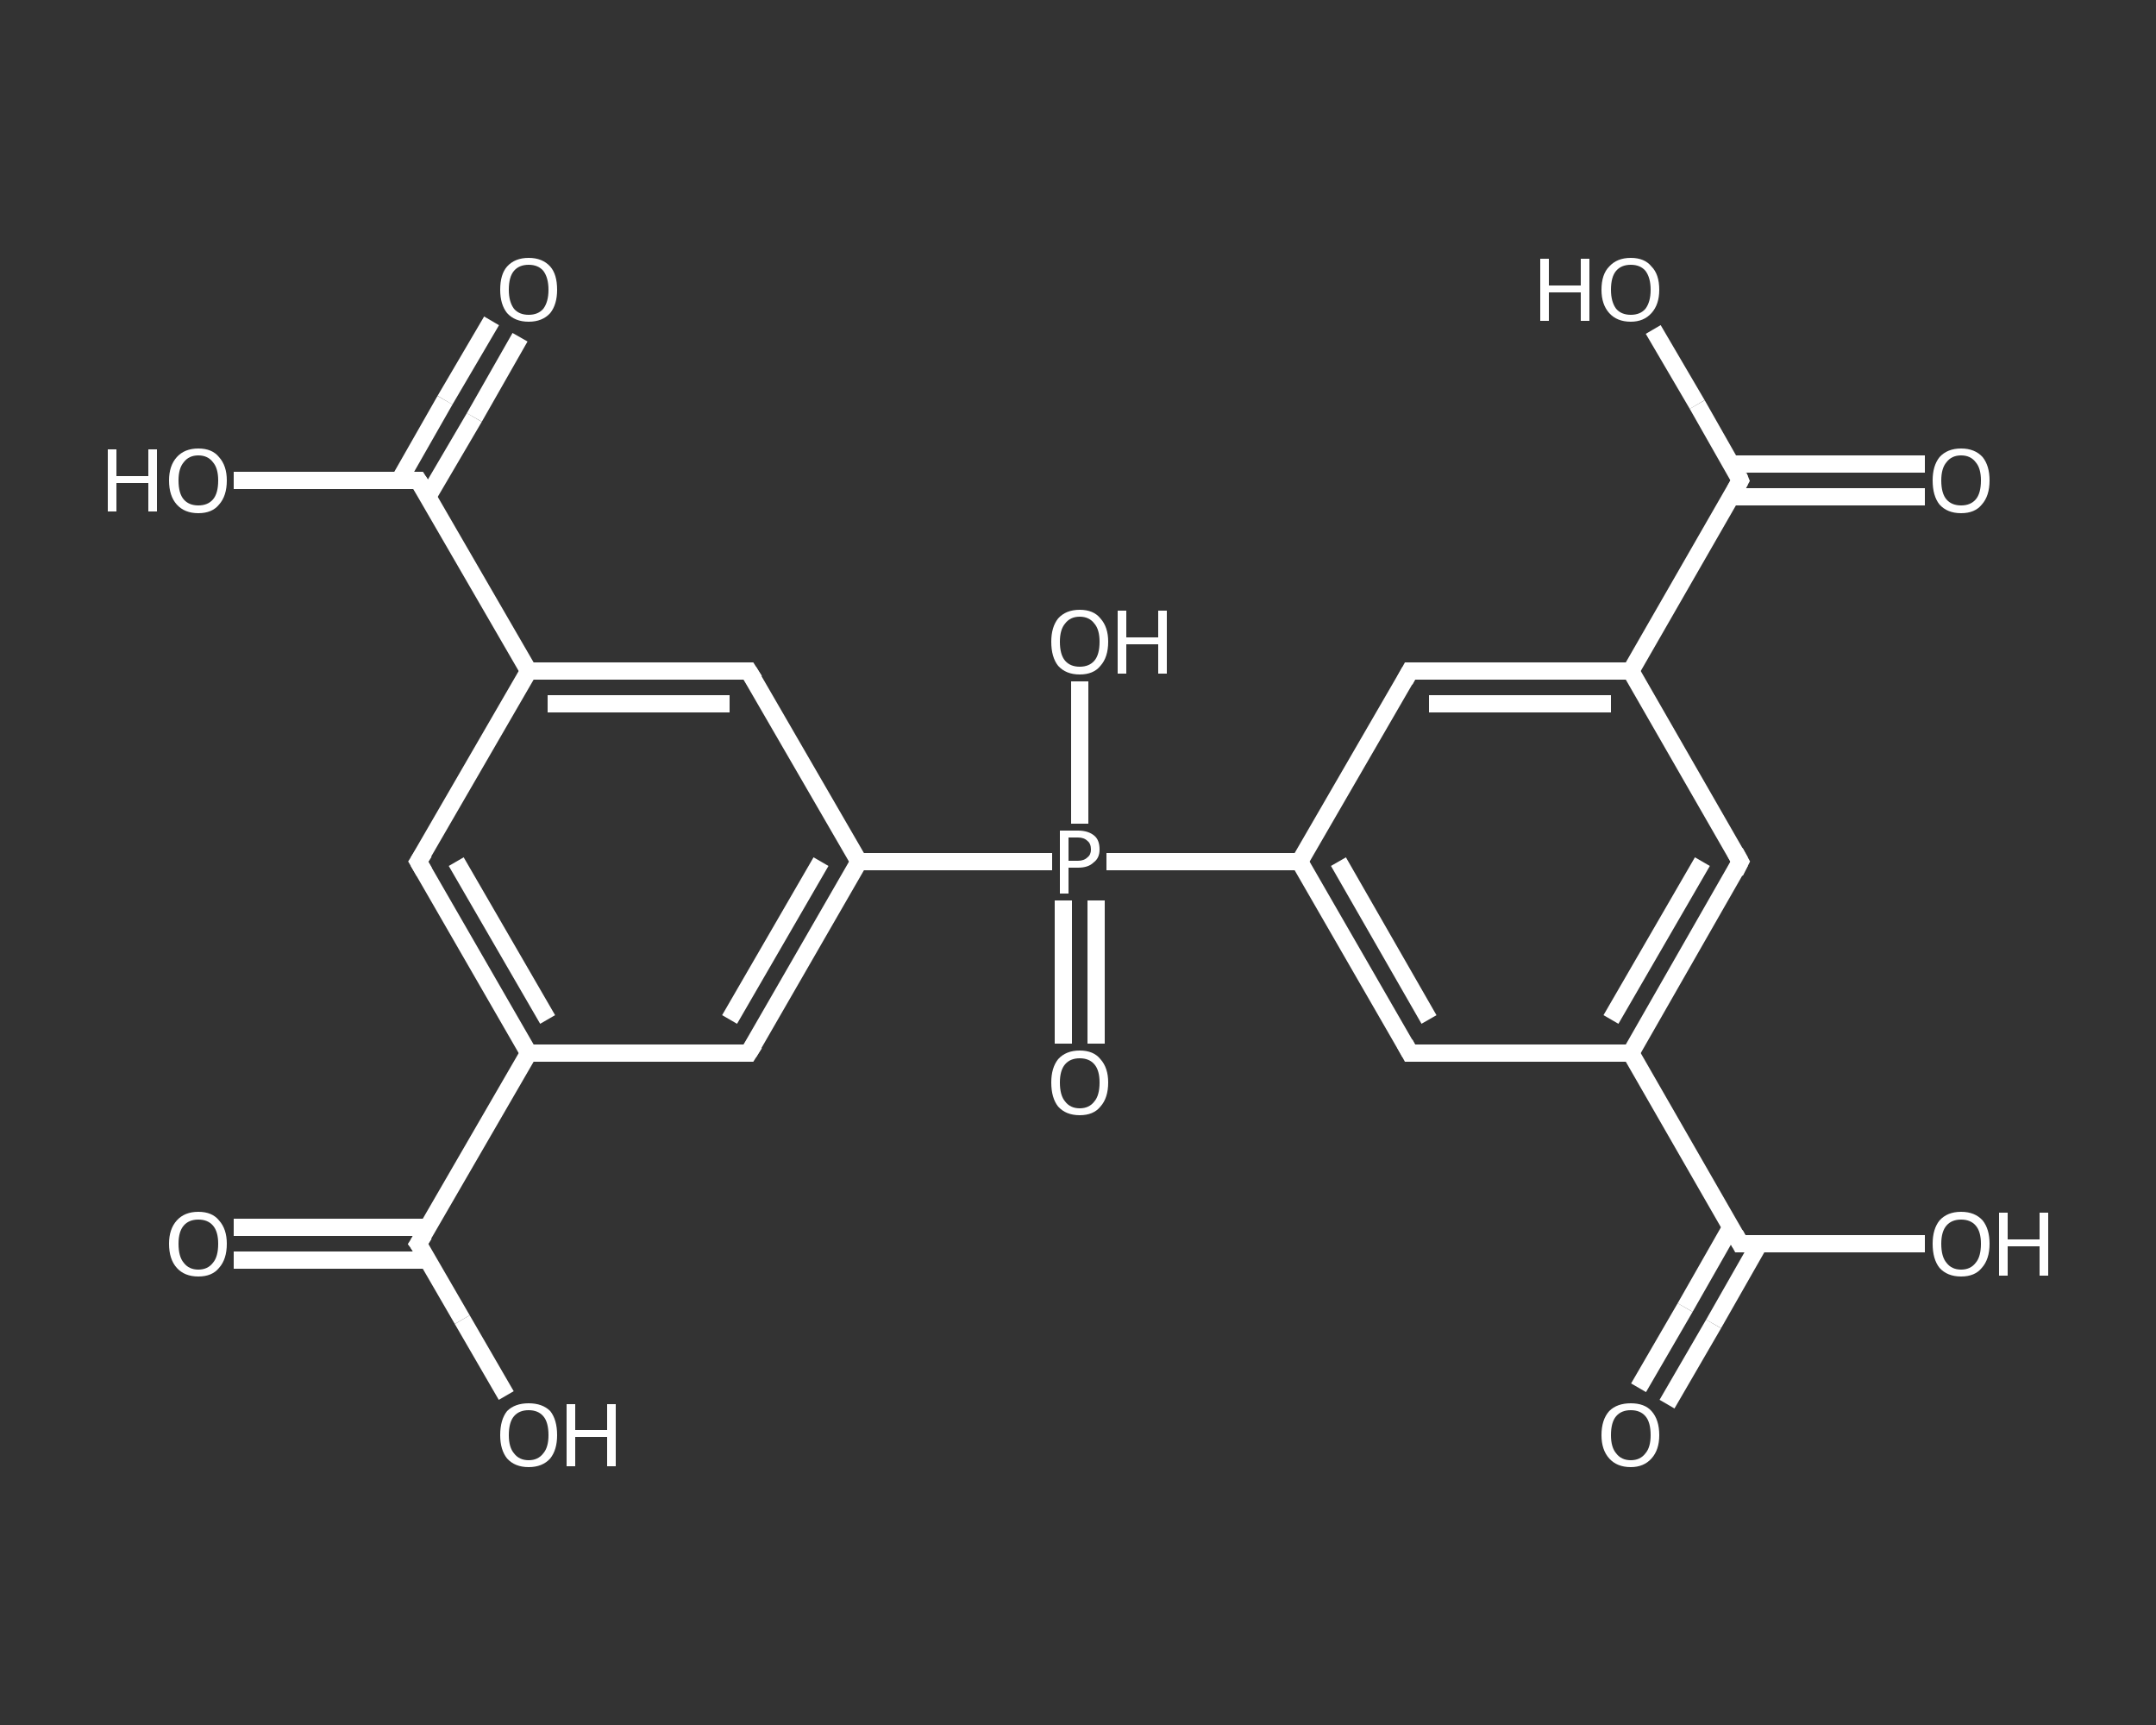 <?xml version='1.0' encoding='iso-8859-1'?>
<svg version='1.1' baseProfile='full'
              xmlns='http://www.w3.org/2000/svg'
                      xmlns:rdkit='http://www.rdkit.org/xml'
                      xmlns:xlink='http://www.w3.org/1999/xlink'
                  xml:space='preserve'
width='250px' height='200px' viewBox='0 0 250 200'>
<rect x="0" y="0" width="250" height="200" fill="#333333" stroke="none"/>
<!-- END OF HEADER -->
<rect style='opacity:1.0;fill:transparent;stroke:none' width='250.0' height='200.0' x='0.0' y='0.0'> </rect>
<path class='bond-0 atom-0 atom-1' d='M 27.1,142.3 L 38.4,142.3' style='fill:none;fill-rule:evenodd;stroke:#FFFFFF;stroke-width:2.0px;stroke-linecap:butt;stroke-linejoin:miter;stroke-opacity:1' />
<path class='bond-0 atom-0 atom-1' d='M 38.4,142.3 L 49.6,142.3' style='fill:none;fill-rule:evenodd;stroke:#FFFFFF;stroke-width:2.0px;stroke-linecap:butt;stroke-linejoin:miter;stroke-opacity:1' />
<path class='bond-0 atom-0 atom-1' d='M 27.1,146.1 L 38.4,146.1' style='fill:none;fill-rule:evenodd;stroke:#FFFFFF;stroke-width:2.0px;stroke-linecap:butt;stroke-linejoin:miter;stroke-opacity:1' />
<path class='bond-0 atom-0 atom-1' d='M 38.4,146.1 L 49.6,146.1' style='fill:none;fill-rule:evenodd;stroke:#FFFFFF;stroke-width:2.0px;stroke-linecap:butt;stroke-linejoin:miter;stroke-opacity:1' />
<path class='bond-1 atom-1 atom-2' d='M 48.5,144.2 L 53.6,153.0' style='fill:none;fill-rule:evenodd;stroke:#FFFFFF;stroke-width:2.0px;stroke-linecap:butt;stroke-linejoin:miter;stroke-opacity:1' />
<path class='bond-1 atom-1 atom-2' d='M 53.6,153.0 L 58.7,161.8' style='fill:none;fill-rule:evenodd;stroke:#FFFFFF;stroke-width:2.0px;stroke-linecap:butt;stroke-linejoin:miter;stroke-opacity:1' />
<path class='bond-2 atom-1 atom-3' d='M 48.5,144.2 L 61.3,122.1' style='fill:none;fill-rule:evenodd;stroke:#FFFFFF;stroke-width:2.0px;stroke-linecap:butt;stroke-linejoin:miter;stroke-opacity:1' />
<path class='bond-3 atom-3 atom-4' d='M 61.3,122.1 L 48.5,99.9' style='fill:none;fill-rule:evenodd;stroke:#FFFFFF;stroke-width:2.0px;stroke-linecap:butt;stroke-linejoin:miter;stroke-opacity:1' />
<path class='bond-3 atom-3 atom-4' d='M 63.5,118.2 L 52.9,99.9' style='fill:none;fill-rule:evenodd;stroke:#FFFFFF;stroke-width:2.0px;stroke-linecap:butt;stroke-linejoin:miter;stroke-opacity:1' />
<path class='bond-4 atom-4 atom-5' d='M 48.5,99.9 L 61.3,77.8' style='fill:none;fill-rule:evenodd;stroke:#FFFFFF;stroke-width:2.0px;stroke-linecap:butt;stroke-linejoin:miter;stroke-opacity:1' />
<path class='bond-5 atom-5 atom-6' d='M 61.3,77.8 L 48.5,55.7' style='fill:none;fill-rule:evenodd;stroke:#FFFFFF;stroke-width:2.0px;stroke-linecap:butt;stroke-linejoin:miter;stroke-opacity:1' />
<path class='bond-6 atom-6 atom-7' d='M 49.6,57.6 L 55.0,48.4' style='fill:none;fill-rule:evenodd;stroke:#FFFFFF;stroke-width:2.0px;stroke-linecap:butt;stroke-linejoin:miter;stroke-opacity:1' />
<path class='bond-6 atom-6 atom-7' d='M 55.0,48.4 L 60.3,39.1' style='fill:none;fill-rule:evenodd;stroke:#FFFFFF;stroke-width:2.0px;stroke-linecap:butt;stroke-linejoin:miter;stroke-opacity:1' />
<path class='bond-6 atom-6 atom-7' d='M 46.3,55.7 L 51.6,46.4' style='fill:none;fill-rule:evenodd;stroke:#FFFFFF;stroke-width:2.0px;stroke-linecap:butt;stroke-linejoin:miter;stroke-opacity:1' />
<path class='bond-6 atom-6 atom-7' d='M 51.6,46.4 L 57.0,37.2' style='fill:none;fill-rule:evenodd;stroke:#FFFFFF;stroke-width:2.0px;stroke-linecap:butt;stroke-linejoin:miter;stroke-opacity:1' />
<path class='bond-7 atom-6 atom-8' d='M 48.5,55.7 L 37.8,55.7' style='fill:none;fill-rule:evenodd;stroke:#FFFFFF;stroke-width:2.0px;stroke-linecap:butt;stroke-linejoin:miter;stroke-opacity:1' />
<path class='bond-7 atom-6 atom-8' d='M 37.8,55.7 L 27.1,55.7' style='fill:none;fill-rule:evenodd;stroke:#FFFFFF;stroke-width:2.0px;stroke-linecap:butt;stroke-linejoin:miter;stroke-opacity:1' />
<path class='bond-8 atom-5 atom-9' d='M 61.3,77.8 L 86.8,77.8' style='fill:none;fill-rule:evenodd;stroke:#FFFFFF;stroke-width:2.0px;stroke-linecap:butt;stroke-linejoin:miter;stroke-opacity:1' />
<path class='bond-8 atom-5 atom-9' d='M 63.5,81.6 L 84.6,81.6' style='fill:none;fill-rule:evenodd;stroke:#FFFFFF;stroke-width:2.0px;stroke-linecap:butt;stroke-linejoin:miter;stroke-opacity:1' />
<path class='bond-9 atom-9 atom-10' d='M 86.8,77.8 L 99.6,99.9' style='fill:none;fill-rule:evenodd;stroke:#FFFFFF;stroke-width:2.0px;stroke-linecap:butt;stroke-linejoin:miter;stroke-opacity:1' />
<path class='bond-10 atom-10 atom-11' d='M 99.6,99.9 L 110.8,99.9' style='fill:none;fill-rule:evenodd;stroke:#FFFFFF;stroke-width:2.0px;stroke-linecap:butt;stroke-linejoin:miter;stroke-opacity:1' />
<path class='bond-10 atom-10 atom-11' d='M 110.8,99.9 L 122.0,99.9' style='fill:none;fill-rule:evenodd;stroke:#FFFFFF;stroke-width:2.0px;stroke-linecap:butt;stroke-linejoin:miter;stroke-opacity:1' />
<path class='bond-11 atom-11 atom-12' d='M 123.3,104.4 L 123.3,112.7' style='fill:none;fill-rule:evenodd;stroke:#FFFFFF;stroke-width:2.0px;stroke-linecap:butt;stroke-linejoin:miter;stroke-opacity:1' />
<path class='bond-11 atom-11 atom-12' d='M 123.3,112.7 L 123.3,121.0' style='fill:none;fill-rule:evenodd;stroke:#FFFFFF;stroke-width:2.0px;stroke-linecap:butt;stroke-linejoin:miter;stroke-opacity:1' />
<path class='bond-11 atom-11 atom-12' d='M 127.1,104.4 L 127.1,112.7' style='fill:none;fill-rule:evenodd;stroke:#FFFFFF;stroke-width:2.0px;stroke-linecap:butt;stroke-linejoin:miter;stroke-opacity:1' />
<path class='bond-11 atom-11 atom-12' d='M 127.1,112.7 L 127.1,121.0' style='fill:none;fill-rule:evenodd;stroke:#FFFFFF;stroke-width:2.0px;stroke-linecap:butt;stroke-linejoin:miter;stroke-opacity:1' />
<path class='bond-12 atom-11 atom-13' d='M 125.2,95.5 L 125.2,87.2' style='fill:none;fill-rule:evenodd;stroke:#FFFFFF;stroke-width:2.0px;stroke-linecap:butt;stroke-linejoin:miter;stroke-opacity:1' />
<path class='bond-12 atom-11 atom-13' d='M 125.2,87.2 L 125.2,79.0' style='fill:none;fill-rule:evenodd;stroke:#FFFFFF;stroke-width:2.0px;stroke-linecap:butt;stroke-linejoin:miter;stroke-opacity:1' />
<path class='bond-13 atom-11 atom-14' d='M 128.3,99.9 L 139.5,99.9' style='fill:none;fill-rule:evenodd;stroke:#FFFFFF;stroke-width:2.0px;stroke-linecap:butt;stroke-linejoin:miter;stroke-opacity:1' />
<path class='bond-13 atom-11 atom-14' d='M 139.5,99.9 L 150.7,99.9' style='fill:none;fill-rule:evenodd;stroke:#FFFFFF;stroke-width:2.0px;stroke-linecap:butt;stroke-linejoin:miter;stroke-opacity:1' />
<path class='bond-14 atom-14 atom-15' d='M 150.7,99.9 L 163.5,122.1' style='fill:none;fill-rule:evenodd;stroke:#FFFFFF;stroke-width:2.0px;stroke-linecap:butt;stroke-linejoin:miter;stroke-opacity:1' />
<path class='bond-14 atom-14 atom-15' d='M 155.2,99.9 L 165.7,118.2' style='fill:none;fill-rule:evenodd;stroke:#FFFFFF;stroke-width:2.0px;stroke-linecap:butt;stroke-linejoin:miter;stroke-opacity:1' />
<path class='bond-15 atom-15 atom-16' d='M 163.5,122.1 L 189.1,122.1' style='fill:none;fill-rule:evenodd;stroke:#FFFFFF;stroke-width:2.0px;stroke-linecap:butt;stroke-linejoin:miter;stroke-opacity:1' />
<path class='bond-16 atom-16 atom-17' d='M 189.1,122.1 L 201.8,144.2' style='fill:none;fill-rule:evenodd;stroke:#FFFFFF;stroke-width:2.0px;stroke-linecap:butt;stroke-linejoin:miter;stroke-opacity:1' />
<path class='bond-17 atom-17 atom-18' d='M 200.7,142.3 L 195.4,151.6' style='fill:none;fill-rule:evenodd;stroke:#FFFFFF;stroke-width:2.0px;stroke-linecap:butt;stroke-linejoin:miter;stroke-opacity:1' />
<path class='bond-17 atom-17 atom-18' d='M 195.4,151.6 L 190.0,160.9' style='fill:none;fill-rule:evenodd;stroke:#FFFFFF;stroke-width:2.0px;stroke-linecap:butt;stroke-linejoin:miter;stroke-opacity:1' />
<path class='bond-17 atom-17 atom-18' d='M 204.0,144.2 L 198.7,153.5' style='fill:none;fill-rule:evenodd;stroke:#FFFFFF;stroke-width:2.0px;stroke-linecap:butt;stroke-linejoin:miter;stroke-opacity:1' />
<path class='bond-17 atom-17 atom-18' d='M 198.7,153.5 L 193.3,162.8' style='fill:none;fill-rule:evenodd;stroke:#FFFFFF;stroke-width:2.0px;stroke-linecap:butt;stroke-linejoin:miter;stroke-opacity:1' />
<path class='bond-18 atom-17 atom-19' d='M 201.8,144.2 L 212.5,144.2' style='fill:none;fill-rule:evenodd;stroke:#FFFFFF;stroke-width:2.0px;stroke-linecap:butt;stroke-linejoin:miter;stroke-opacity:1' />
<path class='bond-18 atom-17 atom-19' d='M 212.5,144.2 L 223.2,144.2' style='fill:none;fill-rule:evenodd;stroke:#FFFFFF;stroke-width:2.0px;stroke-linecap:butt;stroke-linejoin:miter;stroke-opacity:1' />
<path class='bond-19 atom-16 atom-20' d='M 189.1,122.1 L 201.8,99.9' style='fill:none;fill-rule:evenodd;stroke:#FFFFFF;stroke-width:2.0px;stroke-linecap:butt;stroke-linejoin:miter;stroke-opacity:1' />
<path class='bond-19 atom-16 atom-20' d='M 186.8,118.2 L 197.4,99.9' style='fill:none;fill-rule:evenodd;stroke:#FFFFFF;stroke-width:2.0px;stroke-linecap:butt;stroke-linejoin:miter;stroke-opacity:1' />
<path class='bond-20 atom-20 atom-21' d='M 201.8,99.9 L 189.1,77.8' style='fill:none;fill-rule:evenodd;stroke:#FFFFFF;stroke-width:2.0px;stroke-linecap:butt;stroke-linejoin:miter;stroke-opacity:1' />
<path class='bond-21 atom-21 atom-22' d='M 189.1,77.8 L 201.8,55.7' style='fill:none;fill-rule:evenodd;stroke:#FFFFFF;stroke-width:2.0px;stroke-linecap:butt;stroke-linejoin:miter;stroke-opacity:1' />
<path class='bond-22 atom-22 atom-23' d='M 200.7,57.6 L 212.0,57.6' style='fill:none;fill-rule:evenodd;stroke:#FFFFFF;stroke-width:2.0px;stroke-linecap:butt;stroke-linejoin:miter;stroke-opacity:1' />
<path class='bond-22 atom-22 atom-23' d='M 212.0,57.6 L 223.2,57.6' style='fill:none;fill-rule:evenodd;stroke:#FFFFFF;stroke-width:2.0px;stroke-linecap:butt;stroke-linejoin:miter;stroke-opacity:1' />
<path class='bond-22 atom-22 atom-23' d='M 200.7,53.8 L 212.0,53.8' style='fill:none;fill-rule:evenodd;stroke:#FFFFFF;stroke-width:2.0px;stroke-linecap:butt;stroke-linejoin:miter;stroke-opacity:1' />
<path class='bond-22 atom-22 atom-23' d='M 212.0,53.8 L 223.2,53.8' style='fill:none;fill-rule:evenodd;stroke:#FFFFFF;stroke-width:2.0px;stroke-linecap:butt;stroke-linejoin:miter;stroke-opacity:1' />
<path class='bond-23 atom-22 atom-24' d='M 201.8,55.7 L 196.8,46.9' style='fill:none;fill-rule:evenodd;stroke:#FFFFFF;stroke-width:2.0px;stroke-linecap:butt;stroke-linejoin:miter;stroke-opacity:1' />
<path class='bond-23 atom-22 atom-24' d='M 196.8,46.9 L 191.7,38.2' style='fill:none;fill-rule:evenodd;stroke:#FFFFFF;stroke-width:2.0px;stroke-linecap:butt;stroke-linejoin:miter;stroke-opacity:1' />
<path class='bond-24 atom-21 atom-25' d='M 189.1,77.8 L 163.5,77.8' style='fill:none;fill-rule:evenodd;stroke:#FFFFFF;stroke-width:2.0px;stroke-linecap:butt;stroke-linejoin:miter;stroke-opacity:1' />
<path class='bond-24 atom-21 atom-25' d='M 186.8,81.6 L 165.7,81.6' style='fill:none;fill-rule:evenodd;stroke:#FFFFFF;stroke-width:2.0px;stroke-linecap:butt;stroke-linejoin:miter;stroke-opacity:1' />
<path class='bond-25 atom-10 atom-26' d='M 99.6,99.9 L 86.8,122.1' style='fill:none;fill-rule:evenodd;stroke:#FFFFFF;stroke-width:2.0px;stroke-linecap:butt;stroke-linejoin:miter;stroke-opacity:1' />
<path class='bond-25 atom-10 atom-26' d='M 95.2,99.9 L 84.6,118.2' style='fill:none;fill-rule:evenodd;stroke:#FFFFFF;stroke-width:2.0px;stroke-linecap:butt;stroke-linejoin:miter;stroke-opacity:1' />
<path class='bond-26 atom-26 atom-3' d='M 86.8,122.1 L 61.3,122.1' style='fill:none;fill-rule:evenodd;stroke:#FFFFFF;stroke-width:2.0px;stroke-linecap:butt;stroke-linejoin:miter;stroke-opacity:1' />
<path class='bond-27 atom-25 atom-14' d='M 163.5,77.8 L 150.7,99.9' style='fill:none;fill-rule:evenodd;stroke:#FFFFFF;stroke-width:2.0px;stroke-linecap:butt;stroke-linejoin:miter;stroke-opacity:1' />
<path d='M 48.8,144.6 L 48.5,144.2 L 49.2,143.1' style='fill:none;stroke:#FFFFFF;stroke-width:2.0px;stroke-linecap:butt;stroke-linejoin:miter;stroke-opacity:1;' />
<path d='M 49.2,101.1 L 48.5,99.9 L 49.2,98.8' style='fill:none;stroke:#FFFFFF;stroke-width:2.0px;stroke-linecap:butt;stroke-linejoin:miter;stroke-opacity:1;' />
<path d='M 49.2,56.8 L 48.5,55.7 L 48.0,55.7' style='fill:none;stroke:#FFFFFF;stroke-width:2.0px;stroke-linecap:butt;stroke-linejoin:miter;stroke-opacity:1;' />
<path d='M 85.6,77.8 L 86.8,77.8 L 87.5,78.9' style='fill:none;stroke:#FFFFFF;stroke-width:2.0px;stroke-linecap:butt;stroke-linejoin:miter;stroke-opacity:1;' />
<path d='M 162.9,121.0 L 163.5,122.1 L 164.8,122.1' style='fill:none;stroke:#FFFFFF;stroke-width:2.0px;stroke-linecap:butt;stroke-linejoin:miter;stroke-opacity:1;' />
<path d='M 201.2,143.1 L 201.8,144.2 L 202.4,144.2' style='fill:none;stroke:#FFFFFF;stroke-width:2.0px;stroke-linecap:butt;stroke-linejoin:miter;stroke-opacity:1;' />
<path d='M 201.2,101.1 L 201.8,99.9 L 201.2,98.8' style='fill:none;stroke:#FFFFFF;stroke-width:2.0px;stroke-linecap:butt;stroke-linejoin:miter;stroke-opacity:1;' />
<path d='M 201.2,56.8 L 201.8,55.7 L 201.6,55.2' style='fill:none;stroke:#FFFFFF;stroke-width:2.0px;stroke-linecap:butt;stroke-linejoin:miter;stroke-opacity:1;' />
<path d='M 164.8,77.8 L 163.5,77.8 L 162.9,78.9' style='fill:none;stroke:#FFFFFF;stroke-width:2.0px;stroke-linecap:butt;stroke-linejoin:miter;stroke-opacity:1;' />
<path d='M 87.5,121.0 L 86.8,122.1 L 85.6,122.1' style='fill:none;stroke:#FFFFFF;stroke-width:2.0px;stroke-linecap:butt;stroke-linejoin:miter;stroke-opacity:1;' />
<path class='atom-0' d='M 19.6 144.2
Q 19.6 142.5, 20.5 141.5
Q 21.4 140.5, 23.0 140.5
Q 24.6 140.5, 25.4 141.5
Q 26.3 142.5, 26.3 144.2
Q 26.3 146.0, 25.4 147.0
Q 24.6 148.0, 23.0 148.0
Q 21.4 148.0, 20.5 147.0
Q 19.6 146.0, 19.6 144.2
M 23.0 147.2
Q 24.1 147.2, 24.7 146.4
Q 25.3 145.7, 25.3 144.2
Q 25.3 142.8, 24.7 142.1
Q 24.1 141.4, 23.0 141.4
Q 21.9 141.4, 21.3 142.1
Q 20.7 142.8, 20.7 144.2
Q 20.7 145.7, 21.3 146.4
Q 21.9 147.2, 23.0 147.2
' fill='#FFFFFF'/>
<path class='atom-2' d='M 58.0 166.4
Q 58.0 164.6, 58.8 163.6
Q 59.7 162.7, 61.3 162.7
Q 62.9 162.7, 63.8 163.6
Q 64.6 164.6, 64.6 166.4
Q 64.6 168.1, 63.8 169.1
Q 62.9 170.1, 61.3 170.1
Q 59.7 170.1, 58.8 169.1
Q 58.0 168.1, 58.0 166.4
M 61.3 169.3
Q 62.4 169.3, 63.0 168.5
Q 63.6 167.8, 63.6 166.4
Q 63.6 164.9, 63.0 164.2
Q 62.4 163.5, 61.3 163.5
Q 60.2 163.5, 59.6 164.2
Q 59.0 164.9, 59.0 166.4
Q 59.0 167.8, 59.6 168.5
Q 60.2 169.3, 61.3 169.3
' fill='#FFFFFF'/>
<path class='atom-2' d='M 65.7 162.8
L 66.7 162.8
L 66.7 165.8
L 70.4 165.8
L 70.4 162.8
L 71.4 162.8
L 71.4 170.0
L 70.4 170.0
L 70.4 166.6
L 66.7 166.6
L 66.7 170.0
L 65.7 170.0
L 65.7 162.8
' fill='#FFFFFF'/>
<path class='atom-7' d='M 58.0 33.6
Q 58.0 31.8, 58.8 30.9
Q 59.7 29.9, 61.3 29.9
Q 62.9 29.9, 63.8 30.9
Q 64.6 31.8, 64.6 33.6
Q 64.6 35.3, 63.8 36.3
Q 62.9 37.3, 61.3 37.3
Q 59.7 37.3, 58.8 36.3
Q 58.0 35.3, 58.0 33.6
M 61.3 36.5
Q 62.4 36.5, 63.0 35.8
Q 63.6 35.0, 63.6 33.6
Q 63.6 32.2, 63.0 31.4
Q 62.4 30.7, 61.3 30.7
Q 60.2 30.7, 59.6 31.4
Q 59.0 32.1, 59.0 33.6
Q 59.0 35.0, 59.6 35.8
Q 60.2 36.5, 61.3 36.5
' fill='#FFFFFF'/>
<path class='atom-8' d='M 12.5 52.1
L 13.5 52.1
L 13.5 55.2
L 17.2 55.2
L 17.2 52.1
L 18.2 52.1
L 18.2 59.3
L 17.2 59.3
L 17.2 56.0
L 13.5 56.0
L 13.5 59.3
L 12.5 59.3
L 12.5 52.1
' fill='#FFFFFF'/>
<path class='atom-8' d='M 19.6 55.7
Q 19.6 54.0, 20.5 53.0
Q 21.4 52.0, 23.0 52.0
Q 24.6 52.0, 25.4 53.0
Q 26.3 54.0, 26.3 55.7
Q 26.3 57.5, 25.4 58.5
Q 24.6 59.5, 23.0 59.5
Q 21.4 59.5, 20.5 58.5
Q 19.6 57.5, 19.6 55.7
M 23.0 58.6
Q 24.1 58.6, 24.7 57.9
Q 25.3 57.2, 25.3 55.7
Q 25.3 54.3, 24.7 53.6
Q 24.1 52.8, 23.0 52.8
Q 21.9 52.8, 21.3 53.6
Q 20.7 54.3, 20.7 55.7
Q 20.7 57.2, 21.3 57.9
Q 21.9 58.6, 23.0 58.6
' fill='#FFFFFF'/>
<path class='atom-11' d='M 125.0 96.3
Q 126.2 96.3, 126.9 96.9
Q 127.5 97.4, 127.5 98.5
Q 127.5 99.5, 126.8 100.0
Q 126.2 100.6, 125.0 100.6
L 123.9 100.6
L 123.9 103.6
L 122.9 103.6
L 122.9 96.3
L 125.0 96.3
M 125.0 99.8
Q 125.7 99.8, 126.1 99.4
Q 126.5 99.1, 126.5 98.5
Q 126.5 97.8, 126.1 97.5
Q 125.7 97.1, 125.0 97.1
L 123.9 97.1
L 123.9 99.8
L 125.0 99.8
' fill='#FFFFFF'/>
<path class='atom-12' d='M 121.9 125.5
Q 121.9 123.8, 122.7 122.8
Q 123.6 121.8, 125.2 121.8
Q 126.8 121.8, 127.6 122.8
Q 128.5 123.8, 128.5 125.5
Q 128.5 127.3, 127.6 128.3
Q 126.8 129.3, 125.2 129.3
Q 123.6 129.3, 122.7 128.3
Q 121.9 127.3, 121.9 125.5
M 125.2 128.5
Q 126.3 128.5, 126.9 127.7
Q 127.5 127.0, 127.5 125.5
Q 127.5 124.1, 126.9 123.4
Q 126.3 122.7, 125.2 122.7
Q 124.1 122.7, 123.5 123.4
Q 122.9 124.1, 122.9 125.5
Q 122.9 127.0, 123.5 127.7
Q 124.1 128.5, 125.2 128.5
' fill='#FFFFFF'/>
<path class='atom-13' d='M 121.9 74.4
Q 121.9 72.7, 122.7 71.7
Q 123.6 70.7, 125.2 70.7
Q 126.8 70.7, 127.6 71.7
Q 128.5 72.7, 128.5 74.4
Q 128.5 76.2, 127.6 77.2
Q 126.8 78.2, 125.2 78.2
Q 123.6 78.2, 122.7 77.2
Q 121.9 76.2, 121.9 74.4
M 125.2 77.3
Q 126.3 77.3, 126.9 76.6
Q 127.5 75.9, 127.5 74.4
Q 127.5 73.0, 126.9 72.3
Q 126.3 71.5, 125.2 71.5
Q 124.1 71.5, 123.5 72.3
Q 122.9 73.0, 122.9 74.4
Q 122.9 75.9, 123.5 76.6
Q 124.1 77.3, 125.2 77.3
' fill='#FFFFFF'/>
<path class='atom-13' d='M 129.6 70.8
L 130.6 70.8
L 130.6 73.9
L 134.3 73.9
L 134.3 70.8
L 135.3 70.8
L 135.3 78.1
L 134.3 78.1
L 134.3 74.7
L 130.6 74.7
L 130.6 78.1
L 129.6 78.1
L 129.6 70.8
' fill='#FFFFFF'/>
<path class='atom-18' d='M 185.7 166.4
Q 185.7 164.6, 186.6 163.6
Q 187.5 162.7, 189.1 162.7
Q 190.7 162.7, 191.5 163.6
Q 192.4 164.6, 192.4 166.4
Q 192.4 168.1, 191.5 169.1
Q 190.6 170.1, 189.1 170.1
Q 187.5 170.1, 186.6 169.1
Q 185.7 168.1, 185.7 166.4
M 189.1 169.3
Q 190.2 169.3, 190.8 168.5
Q 191.4 167.8, 191.4 166.4
Q 191.4 164.9, 190.8 164.2
Q 190.2 163.5, 189.1 163.5
Q 188.0 163.5, 187.4 164.2
Q 186.8 164.9, 186.8 166.4
Q 186.8 167.8, 187.4 168.5
Q 188.0 169.3, 189.1 169.3
' fill='#FFFFFF'/>
<path class='atom-19' d='M 224.1 144.2
Q 224.1 142.5, 224.9 141.5
Q 225.8 140.5, 227.4 140.5
Q 229.0 140.5, 229.9 141.5
Q 230.7 142.5, 230.7 144.2
Q 230.7 146.0, 229.8 147.0
Q 229.0 148.0, 227.4 148.0
Q 225.8 148.0, 224.9 147.0
Q 224.1 146.0, 224.1 144.2
M 227.4 147.2
Q 228.5 147.2, 229.1 146.4
Q 229.7 145.7, 229.7 144.2
Q 229.7 142.8, 229.1 142.1
Q 228.5 141.4, 227.4 141.4
Q 226.3 141.4, 225.7 142.1
Q 225.1 142.8, 225.1 144.2
Q 225.1 145.7, 225.7 146.4
Q 226.3 147.2, 227.4 147.2
' fill='#FFFFFF'/>
<path class='atom-19' d='M 231.8 140.6
L 232.8 140.6
L 232.8 143.7
L 236.5 143.7
L 236.5 140.6
L 237.5 140.6
L 237.5 147.9
L 236.5 147.9
L 236.5 144.5
L 232.8 144.5
L 232.8 147.9
L 231.8 147.9
L 231.8 140.6
' fill='#FFFFFF'/>
<path class='atom-23' d='M 224.1 55.7
Q 224.1 54.0, 224.9 53.0
Q 225.8 52.0, 227.4 52.0
Q 229.0 52.0, 229.9 53.0
Q 230.7 54.0, 230.7 55.7
Q 230.7 57.5, 229.8 58.5
Q 229.0 59.5, 227.4 59.5
Q 225.8 59.5, 224.9 58.5
Q 224.1 57.5, 224.1 55.7
M 227.4 58.6
Q 228.5 58.6, 229.1 57.9
Q 229.7 57.2, 229.7 55.7
Q 229.7 54.3, 229.1 53.6
Q 228.5 52.8, 227.4 52.8
Q 226.3 52.8, 225.7 53.6
Q 225.1 54.3, 225.1 55.7
Q 225.1 57.2, 225.7 57.9
Q 226.3 58.6, 227.4 58.6
' fill='#FFFFFF'/>
<path class='atom-24' d='M 178.6 30.0
L 179.6 30.0
L 179.6 33.1
L 183.3 33.1
L 183.3 30.0
L 184.3 30.0
L 184.3 37.2
L 183.3 37.2
L 183.3 33.9
L 179.6 33.9
L 179.6 37.2
L 178.6 37.2
L 178.6 30.0
' fill='#FFFFFF'/>
<path class='atom-24' d='M 185.7 33.6
Q 185.7 31.8, 186.6 30.9
Q 187.5 29.9, 189.1 29.9
Q 190.7 29.9, 191.5 30.9
Q 192.4 31.8, 192.4 33.6
Q 192.4 35.3, 191.5 36.3
Q 190.6 37.3, 189.1 37.3
Q 187.5 37.3, 186.6 36.3
Q 185.7 35.3, 185.7 33.6
M 189.1 36.5
Q 190.2 36.5, 190.8 35.8
Q 191.4 35.0, 191.4 33.6
Q 191.4 32.2, 190.8 31.4
Q 190.2 30.7, 189.1 30.7
Q 188.0 30.7, 187.4 31.4
Q 186.8 32.1, 186.8 33.6
Q 186.8 35.0, 187.4 35.8
Q 188.0 36.5, 189.1 36.5
' fill='#FFFFFF'/>
</svg>
